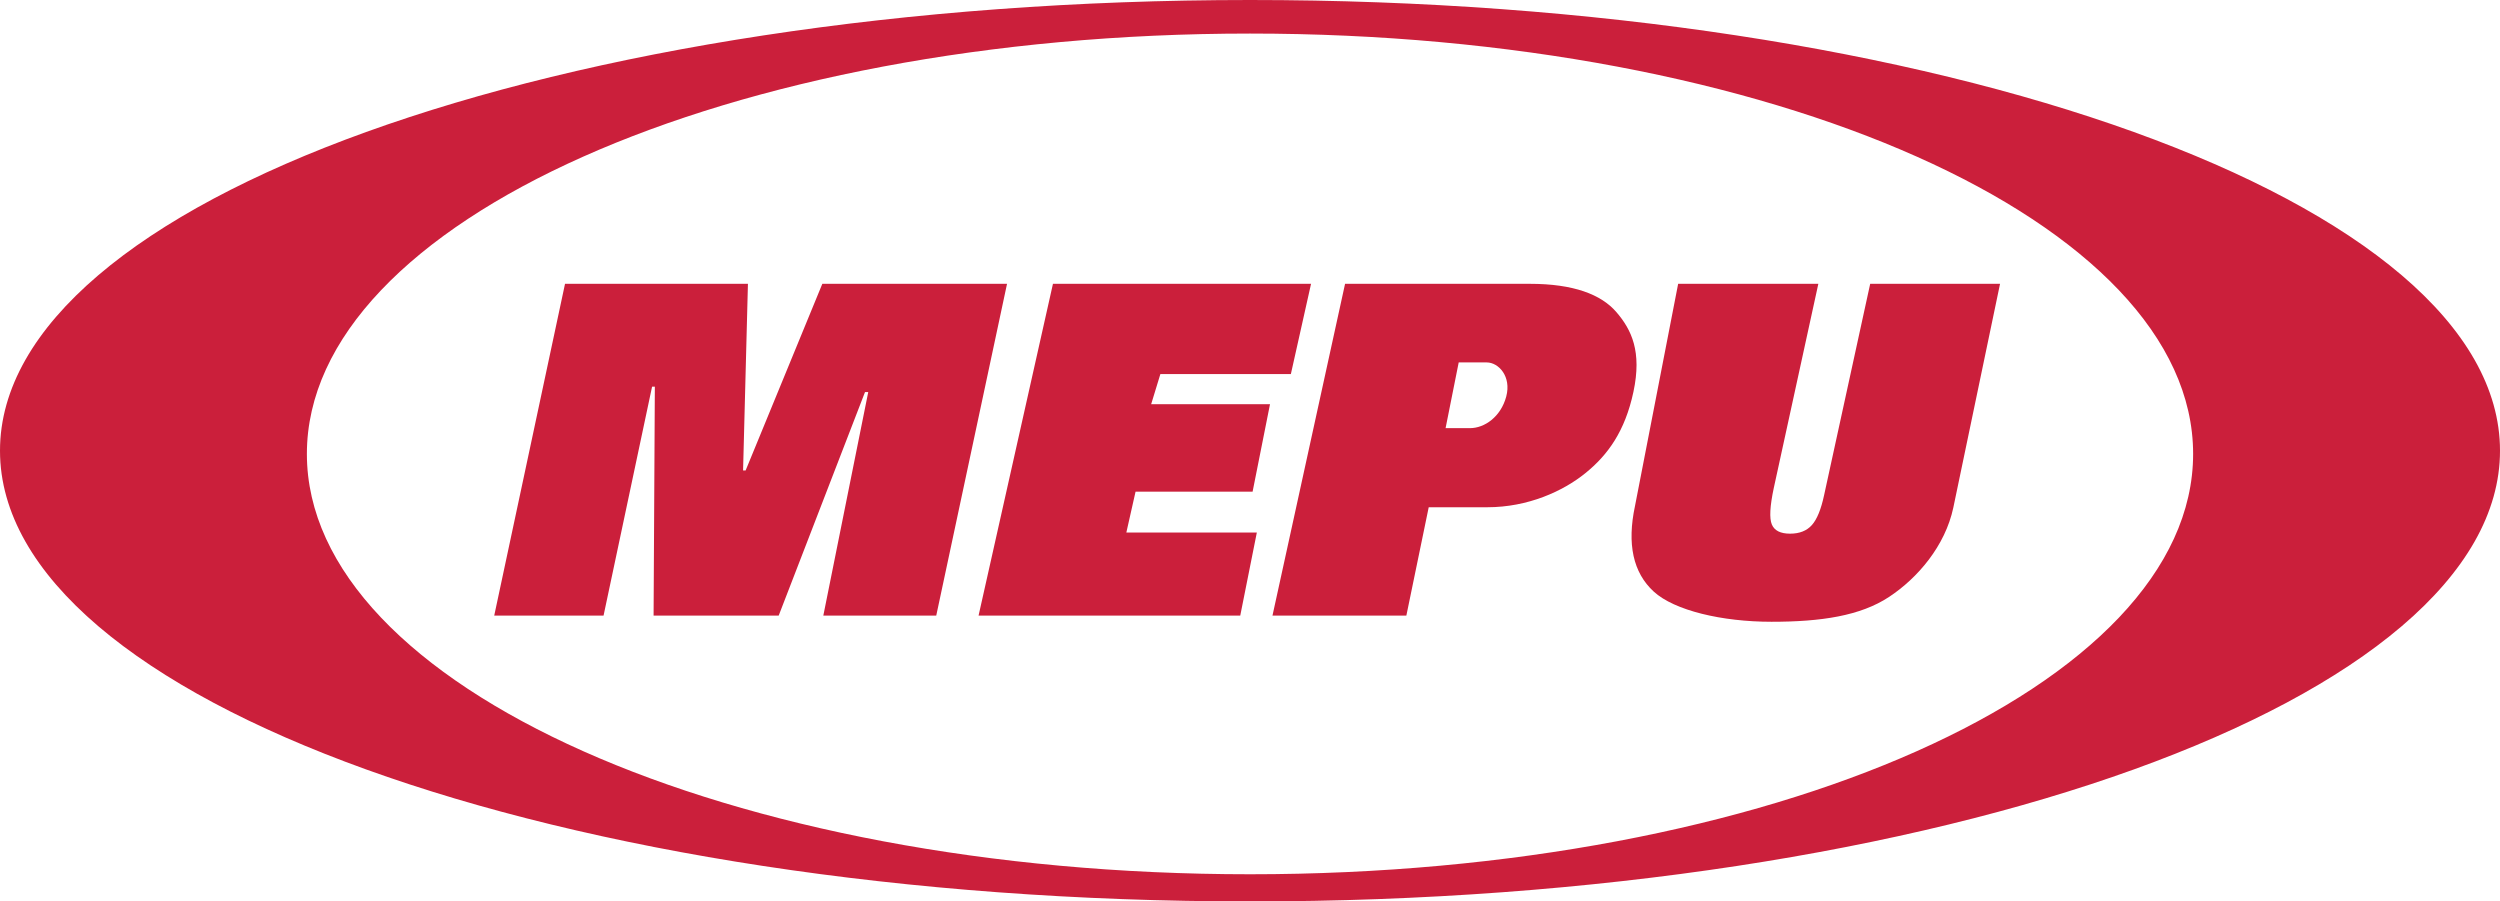 <svg width="416" height="150" viewBox="0 0 416 150" fill="none" xmlns="http://www.w3.org/2000/svg">
<g clip-path="url(#clip0_26_220)">
<path d="M136.836 47.227L124.07 78.287H123.648L124.456 47.227H94.02L82.24 102.432H100.432L108.505 64.344H108.966L108.757 102.432H129.575L143.939 65.236H144.477L137.001 102.432H155.792L167.571 47.227H136.836ZM208.433 81.81L211.33 67.254H191.555L193.087 62.242H214.801L218.159 47.227H175.212L162.834 102.432H206.379L209.138 88.608H187.425L188.957 81.81L208.433 81.81Z" fill="#CB1F3B"/>
<path d="M303.535 82.375C303.03 84.745 302.352 86.408 301.501 87.366C300.65 88.324 299.44 88.803 297.868 88.803C296.272 88.803 295.26 88.293 294.832 87.271C294.403 86.251 294.512 84.228 295.157 81.203L302.571 47.227H279.244L272.065 84.184C270.71 90.536 271.748 95.288 275.181 98.439C278.614 101.59 286.542 103.463 294.778 103.463C303.038 103.463 309.558 102.482 314.335 99.332C319.113 96.181 323.674 90.834 325.03 84.481L332.807 47.227H311.199L303.535 82.375ZM250.634 66C249.73 69.37 247.019 71.243 244.61 71.243H240.545L242.728 60.308H247.396C249.353 60.308 251.537 62.63 250.634 66ZM268.962 51.93C266.433 48.993 261.832 47.227 254.56 47.227H223.819L211.741 102.432H234.018L237.738 84.406H247.488C254.254 84.406 260.087 81.745 263.808 78.732C267.53 75.721 270.4 71.781 271.804 65.202C273.235 58.497 271.49 54.867 268.962 51.93Z" fill="#CB1F3B"/>
<path d="M208 145.478C121.326 145.478 51.065 114.162 51.065 75.532C51.065 36.901 121.326 5.585 208 5.585C294.674 5.585 364.936 36.901 364.936 75.532C364.936 114.162 294.674 145.478 208 145.478ZM208 0C93.125 0 0 33.579 0 75C0 116.422 93.125 150 208 150C322.875 150 416 116.422 416 75C416 33.579 322.875 0 208 0Z" fill="#CB1F3B"/>
</g>
<defs>
<clipPath id="clip0_26_220">
<rect width="416" height="150" fill="white"/>
</clipPath>
</defs>
</svg>
